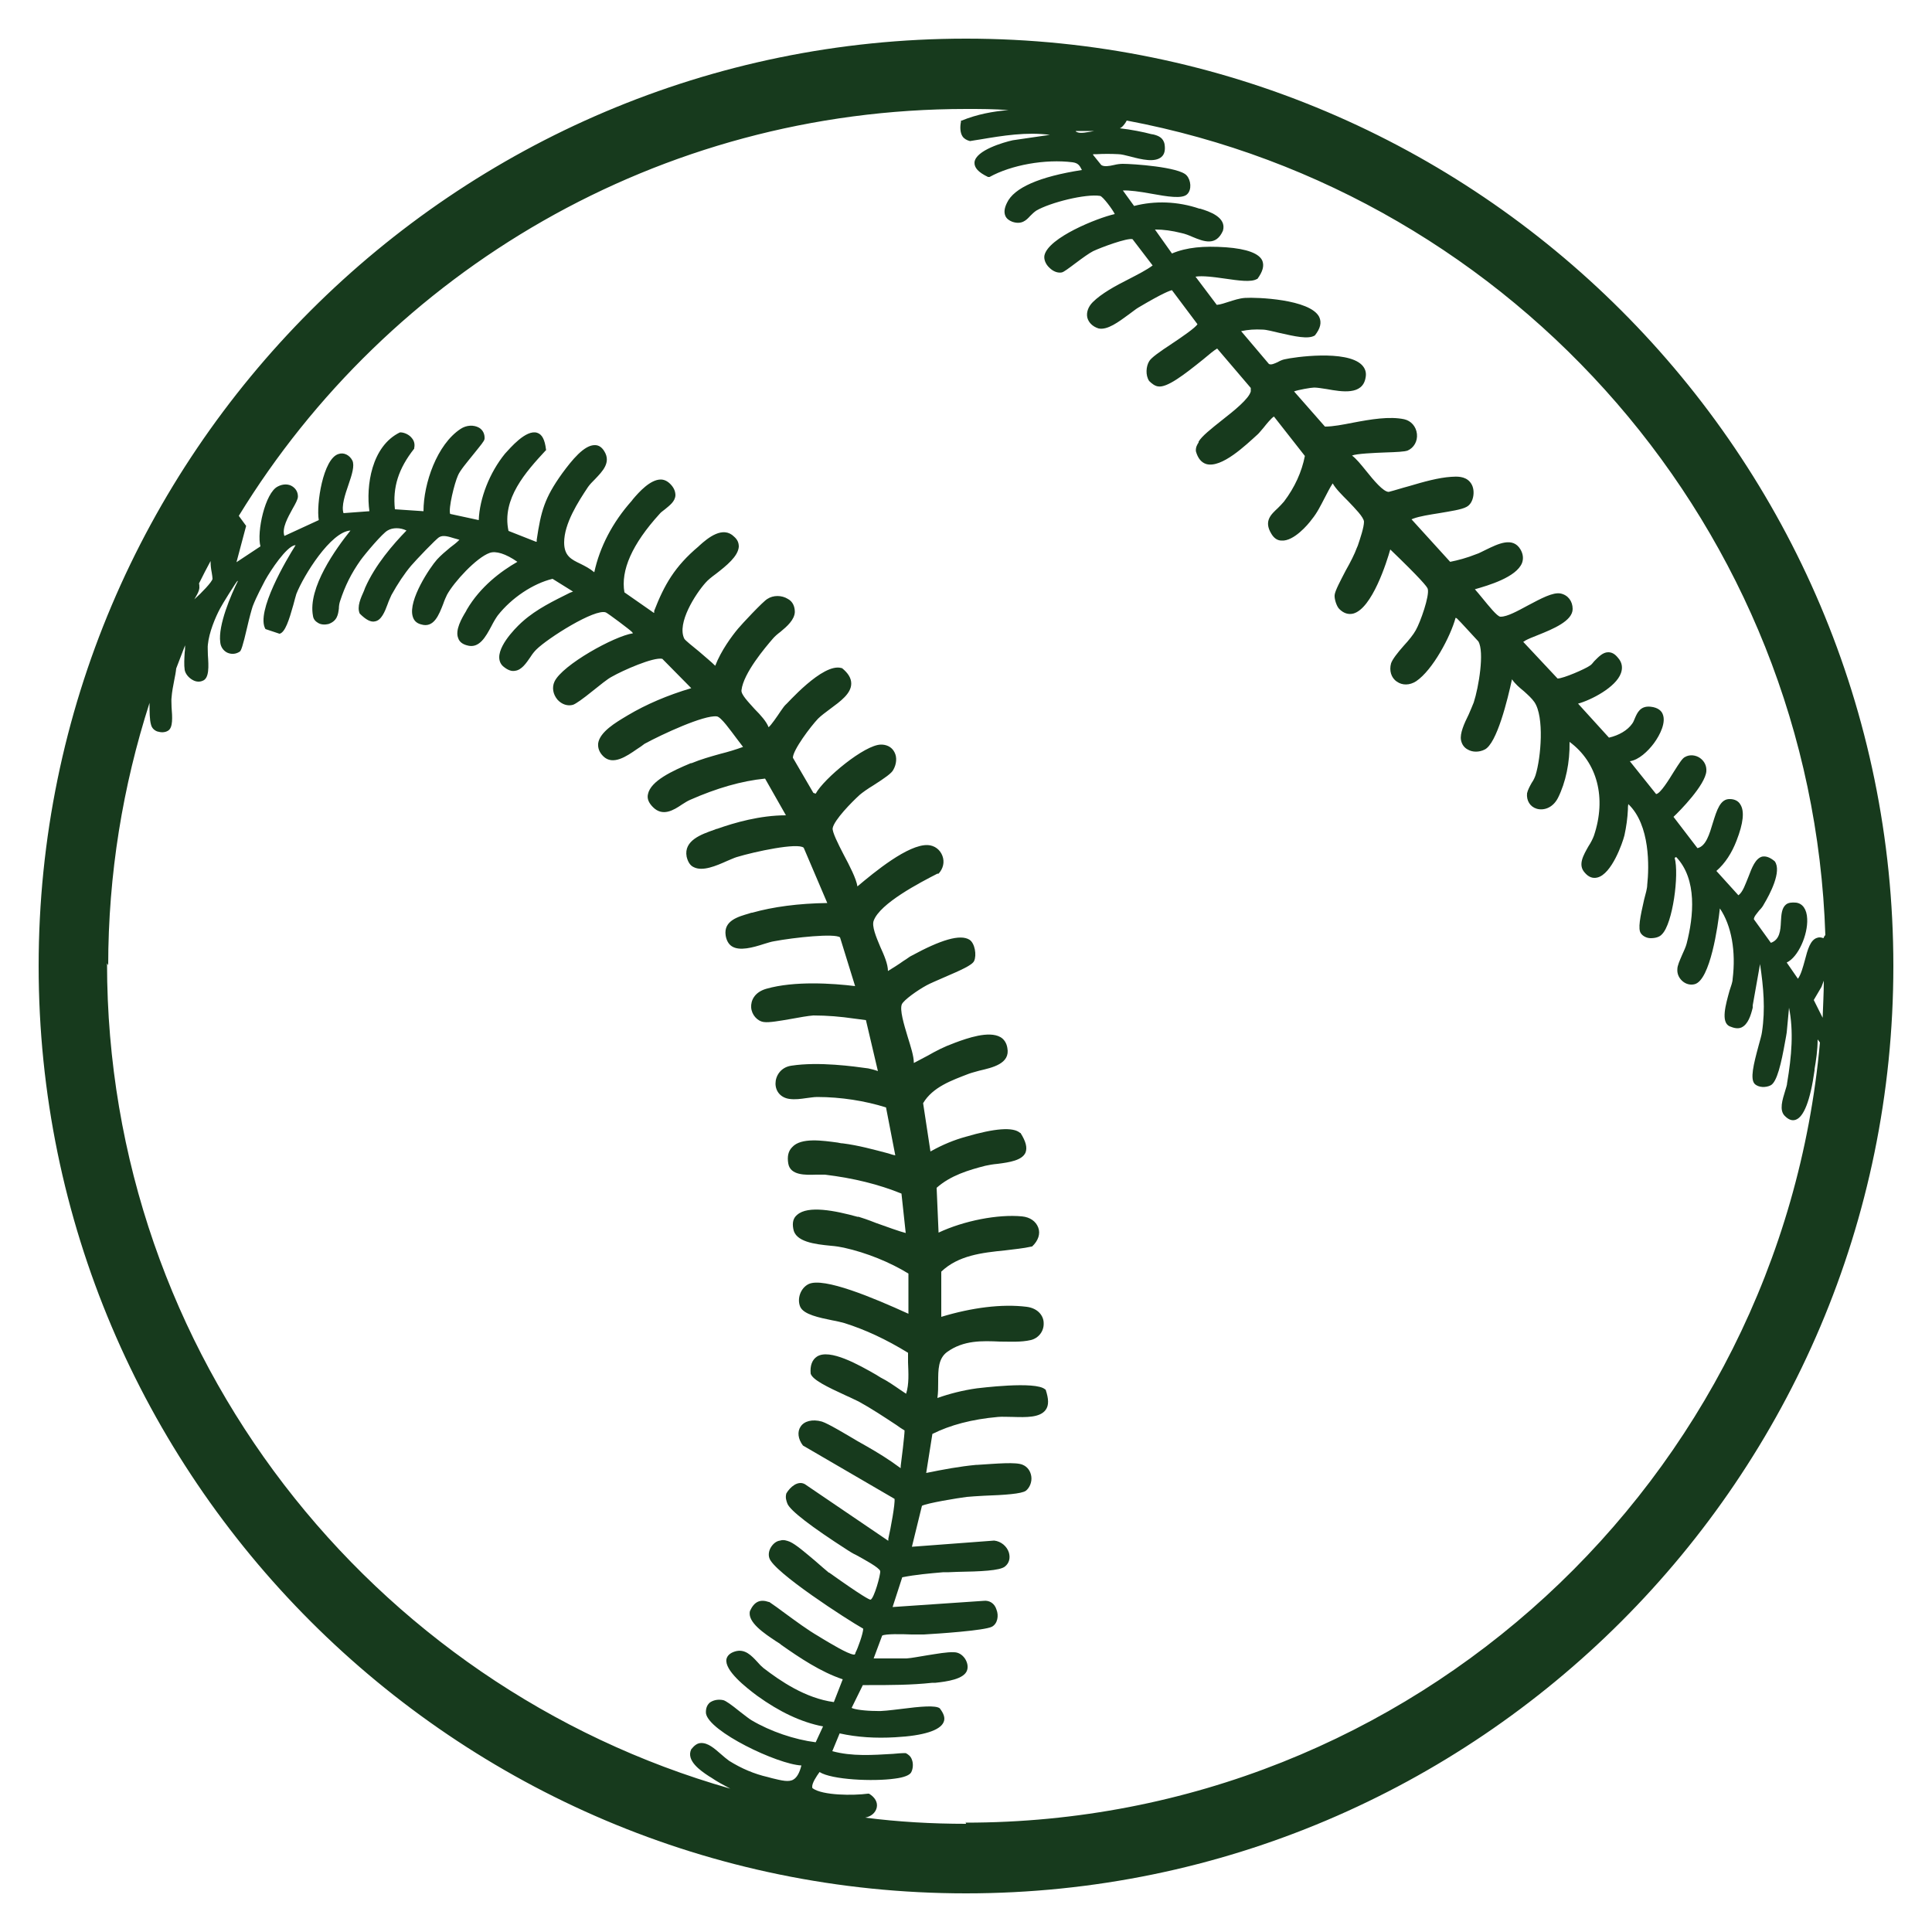 <?xml version="1.0" encoding="UTF-8"?> <svg xmlns="http://www.w3.org/2000/svg" id="a" viewBox="0 0 50 50"><path d="M25,1C11.77,1,1,11.77,1,25s10.77,24,24,24,24-10.77,24-24S38.23,1,25,1ZM25,47.2c-.88,0-1.76-.05-2.61-.16.16-.03.27-.13.3-.26.03-.14-.05-.27-.2-.36h-.03c-.37.05-1.17.05-1.43-.14,0,0-.01-.01-.01-.03-.01-.1.11-.28.19-.39.31.2,1.39.25,1.95.17.24-.03.38-.09.42-.16.05-.09.06-.23.02-.33-.03-.09-.1-.14-.16-.17h-.01c-.11,0-.21.01-.32.02-.52.03-1.06.07-1.57-.07l.19-.46c.45.1.93.13,1.44.1.74-.04,1.16-.18,1.25-.39.05-.11,0-.23-.1-.36h0c-.11-.08-.48-.05-1.02.02-.25.03-.49.06-.61.05-.3,0-.58-.04-.65-.08l.29-.59h.16c.54,0,1.09,0,1.64-.06.02,0,.05,0,.08,0,.28-.03.75-.09.82-.33.03-.1,0-.21-.06-.3-.07-.1-.17-.16-.28-.16-.18-.01-.44.04-.7.08-.2.03-.38.07-.53.08-.16,0-.33,0-.49,0h-.36l.22-.59c.08-.05.52-.04.76-.03.14,0,.25,0,.32,0,.36-.02,1.56-.1,1.76-.2.15-.08.18-.29.12-.44-.05-.17-.19-.25-.34-.23l-2.35.16.25-.77c.35-.07.71-.1,1.05-.13.08,0,.21,0,.37-.01.6-.01,1.11-.03,1.24-.14.11-.09.14-.22.1-.36-.05-.16-.2-.29-.38-.31l-2.13.16.26-1.06c.13-.07.92-.2,1.16-.23.1-.01.26-.02.44-.03.55-.02.98-.05,1.09-.13.1-.08.16-.23.14-.37s-.1-.25-.22-.3c-.17-.08-.69-.03-1.17,0h-.03c-.43.04-.86.12-1.3.21l.16-1.01c.46-.23,1.02-.38,1.7-.44.11-.01.24,0,.38,0,.35.01.7.02.85-.18.09-.12.08-.29,0-.53h-.01c-.23-.23-1.75-.03-1.77-.03-.36.05-.71.14-1.02.25.02-.14.02-.28.02-.42,0-.31,0-.6.23-.77.43-.31.91-.29,1.37-.27.27,0,.54.02.8-.04.2-.05.34-.23.33-.44,0-.17-.13-.38-.44-.42-.64-.08-1.42.02-2.21.26v-1.17c.44-.42,1.05-.49,1.65-.55.23-.03.47-.05.69-.1h.01c.16-.15.22-.33.16-.49s-.21-.27-.42-.29c-.62-.06-1.5.11-2.16.42l-.05-1.16c.36-.32.83-.46,1.26-.57.09-.02.2-.04.32-.05.31-.04.63-.09.72-.29.05-.13.01-.29-.13-.51h-.01c-.18-.16-.66-.12-1.41.1-.29.08-.59.2-.91.38l-.19-1.25c.25-.42.74-.59,1.18-.76.08-.03.17-.05.27-.08.34-.08.81-.18.73-.59-.02-.13-.09-.23-.18-.28-.3-.17-.86.03-1.16.14l-.05.02c-.25.09-.46.2-.67.32-.12.06-.24.13-.36.19,0-.18-.08-.42-.16-.68-.1-.33-.21-.7-.15-.84.05-.11.4-.36.64-.49.09-.05.26-.12.44-.2.44-.19.74-.32.79-.43.07-.15.02-.46-.12-.55-.24-.15-.74,0-1.51.42-.03.01-.1.07-.2.13-.11.08-.3.2-.4.26,0-.18-.1-.41-.2-.63-.11-.26-.22-.53-.17-.67.16-.45,1.2-.99,1.65-1.22h.03c.12-.13.16-.3.1-.46-.06-.16-.2-.27-.38-.28-.51-.02-1.38.7-1.82,1.07-.03-.2-.2-.53-.36-.83-.14-.27-.3-.59-.28-.68.04-.21.49-.67.7-.86.07-.06.21-.16.36-.25.28-.18.47-.31.51-.4.08-.14.1-.32.03-.45-.06-.12-.17-.19-.32-.2h-.03c-.42,0-1.48.88-1.69,1.27l-.06-.02-.53-.91c0-.2.46-.81.65-1.01.08-.08.19-.16.31-.25.27-.2.55-.4.55-.66,0-.14-.08-.27-.24-.4h-.01c-.49-.15-1.44.96-1.46.96-.03.03-.07.09-.12.16-.08.12-.25.37-.31.41-.05-.14-.2-.31-.36-.47-.16-.18-.36-.38-.34-.49.05-.44.62-1.11.81-1.33.05-.06.12-.12.2-.18.17-.14.36-.31.37-.51,0-.14-.05-.27-.18-.34-.16-.1-.38-.1-.53,0-.11.06-.67.66-.76.77-.16.19-.44.57-.59.96-.1-.1-.26-.23-.42-.37-.16-.13-.36-.29-.38-.33-.2-.4.29-1.16.55-1.45.06-.07.16-.15.27-.23.27-.21.57-.45.59-.7,0-.1-.03-.18-.12-.26-.29-.29-.68.03-.9.23l-.02.02c-.62.52-.89,1-1.15,1.67v.05h-.01l-.76-.53c-.1-.57.2-1.25.91-2.03.03-.04.09-.08.14-.12.12-.1.26-.2.27-.36,0-.09-.03-.18-.11-.27-.08-.09-.17-.14-.27-.14h0c-.27,0-.56.32-.72.51l-.03.04c-.5.56-.83,1.2-.97,1.85-.12-.1-.24-.16-.36-.22-.23-.11-.42-.2-.42-.55,0-.49.36-1.05.62-1.44.05-.07.11-.13.18-.2.19-.2.42-.43.24-.72-.06-.1-.14-.16-.24-.16-.28-.01-.6.39-.85.73h0c-.46.64-.55.98-.66,1.72v.05h-.02l-.71-.28c-.18-.83.45-1.53.96-2.08h.01v-.03c-.03-.25-.1-.39-.23-.43-.29-.09-.7.4-.83.54-.4.49-.66,1.16-.68,1.72l-.74-.16c-.05-.14.11-.79.2-.99.05-.13.24-.35.4-.55.2-.25.28-.34.29-.4.01-.12-.04-.23-.14-.29-.14-.08-.33-.07-.48.03-.61.4-.96,1.41-.96,2.13l-.74-.05c-.06-.57.09-1.05.5-1.57h0v-.02c.02-.09,0-.18-.06-.25-.06-.08-.17-.14-.28-.15h-.03c-.74.36-.88,1.39-.79,2.04l-.67.05c-.06-.18.04-.48.13-.74.09-.26.16-.49.1-.62-.07-.14-.22-.22-.36-.17-.4.12-.58,1.31-.51,1.71l-.89.41c-.07-.2.09-.48.21-.7.08-.14.14-.25.14-.32,0-.11-.05-.2-.14-.26-.1-.07-.25-.07-.38,0-.33.16-.55,1.18-.45,1.55l-.62.41.25-.94-.19-.26h0C10.05,7.03,17.04,2.82,25.01,2.82c.36,0,.72,0,1.09.03-.4.03-.82.11-1.21.27h-.02v.03c-.03.14-.02.29.04.38.04.06.11.1.19.12h.01c.08-.01.16-.03.25-.04.59-.1,1.21-.2,1.81-.12l-.96.14c-.23.05-.96.26-.99.57-.01.14.1.26.35.38h.02s.02,0,.02,0c.56-.31,1.44-.47,2.15-.38.14.02.18.08.24.2-1.1.17-1.76.46-1.94.85-.07.14-.08.25-.04.34.03.07.1.12.18.15.24.08.36-.04.46-.15.05-.05.1-.1.16-.14.36-.21,1.28-.44,1.65-.38.07.01.33.36.38.47-.45.1-1.72.61-1.82,1.07-.02.1.03.23.13.32.1.1.22.14.32.12.05-.01.17-.1.37-.25.16-.12.34-.25.44-.3.21-.1.89-.35,1.02-.31l.52.68c-.16.12-.38.23-.61.35-.36.18-.72.38-.94.6-.12.12-.17.27-.14.4.03.12.13.23.29.28.23.05.52-.17.78-.36.1-.07.18-.14.25-.18h0c.64-.38.82-.44.87-.45l.66.88c-.05.09-.4.33-.64.49-.35.23-.56.38-.61.47-.08.13-.1.36,0,.51h0c.07.07.15.13.23.14.23.04.66-.29,1.17-.7.14-.12.3-.25.36-.28l.87,1.02v.09c-.05.19-.42.49-.74.74-.29.23-.53.42-.61.56v.02c-.04.06-.08.13-.07.23.05.18.14.29.27.33.4.11,1.02-.49,1.33-.77l.03-.03s.07-.08.12-.14c.07-.09.21-.26.27-.29l.8,1.02c-.08.41-.26.81-.54,1.18-.05.06-.11.12-.16.17-.17.16-.37.33-.17.66.07.12.16.18.27.18.31.02.68-.41.78-.55.14-.17.23-.36.33-.55.07-.13.13-.26.21-.38.08.14.23.29.4.46.18.19.4.41.41.53,0,.15-.1.44-.16.62l-.03.07c-.05.14-.16.36-.28.57-.14.27-.28.53-.29.64-.01.1.05.29.12.36.11.11.23.15.36.12.49-.13.87-1.34.96-1.66h0c.78.75.96.97.97,1.02.05.18-.19.86-.31,1.07-.06.11-.18.26-.31.4-.16.18-.3.36-.33.46-.05.18,0,.37.15.47.14.1.33.1.5-.01.43-.29.89-1.16,1.02-1.64h0s.02,0,.04.02c.04.03.51.55.55.59.16.27.01,1.18-.12,1.58-.03.08-.08.19-.13.31-.12.24-.23.49-.2.66.02.11.08.2.18.25.12.07.29.07.43,0,.32-.15.6-1.31.71-1.82.08.12.2.22.31.31.11.1.2.18.27.28.26.38.17,1.44.03,1.89-.02.06-.05.13-.1.2-.05.09-.1.18-.12.27-.02.19.08.35.25.4.17.05.41-.01.55-.28.2-.4.31-.92.3-1.45.72.53.96,1.45.63,2.43-.03.08-.08.18-.14.27-.13.23-.28.48-.1.68.1.12.21.16.33.13.37-.09.65-.89.7-1.09.05-.23.08-.45.09-.67,0-.05,0-.09.01-.14.57.54.54,1.63.49,2.09,0,.09-.04.23-.08.38-.1.44-.17.77-.08.88.05.07.15.12.25.12.12,0,.23-.03.29-.1.28-.27.45-1.55.33-1.98l.04-.02c.55.58.45,1.54.27,2.24-.02.08-.07.19-.12.3-.06.14-.12.27-.12.36-.01.12.04.23.13.31.09.08.21.11.32.08.4-.11.6-1.5.65-1.96.3.44.42,1.11.33,1.83,0,.07-.04.18-.08.3-.1.36-.23.81,0,.92.12.05.22.07.31.03.17-.08.24-.31.29-.51v-.06s.19-1.07.19-1.07c.09.61.14,1.16.05,1.76-.01.08-.05.21-.09.36-.13.48-.22.85-.1.98.1.1.29.1.41.04.17-.08.28-.58.38-1.14.02-.1.03-.17.04-.23l.06-.64c.12.61.07,1.24-.05,1.95,0,.05-.03.13-.05.2-.07.23-.16.5-.01.65.1.1.19.13.28.1.21-.07.38-.49.49-1.28v-.03c.04-.23.08-.5.08-.77l.06.08c-1.02,11.31-10.54,20.19-22.11,20.19v-.03h0ZM2.8,25c0-2.38.38-4.66,1.07-6.81,0,.23,0,.44.04.57.02.08.08.14.16.17.1.03.2.03.28-.02.13-.08.11-.35.09-.61,0-.1-.01-.19,0-.25.01-.14.04-.3.07-.45.02-.1.04-.2.05-.3l.23-.6c0,.06,0,.12-.01.18-.01.16-.02.33,0,.46.02.1.1.2.21.26.09.05.18.05.25.02.18-.06.16-.38.14-.67,0-.11-.01-.21,0-.27.03-.31.19-.7.32-.94.05-.1.4-.66.44-.7,0,0,.01,0,.02-.01-.18.36-.52,1.15-.46,1.59.01.12.08.22.18.27.11.05.23.04.33-.03.03-.03.07-.12.19-.64.05-.22.11-.44.14-.53.1-.26.26-.55.32-.67.15-.27.55-.87.77-.91h.02c-.23.36-1.04,1.73-.78,2.17h0s.36.12.36.12h.01c.14-.04.24-.35.35-.74.03-.12.06-.22.08-.29.19-.48.89-1.61,1.4-1.64h0c-.37.46-1.11,1.48-.97,2.21.01.08.06.14.13.18.08.05.18.05.27.03.23-.08.25-.25.27-.4,0-.06.01-.13.03-.19.13-.4.29-.72.53-1.06.13-.18.57-.7.7-.77.13-.08.33-.08.49,0-.35.36-.81.89-1.07,1.48-.01.03-.02.05-.03.08-.08.18-.19.41-.11.59h0c.16.16.29.23.4.2.16-.03.25-.25.32-.44.03-.09.07-.17.1-.24.16-.29.34-.56.51-.76.11-.13.65-.7.73-.74.1-.06.25-.01.38.03.05.01.1.03.14.04-.08.08-.16.14-.24.2-.12.1-.24.2-.34.31-.18.2-.75,1.05-.63,1.47.03.11.1.18.22.21.33.1.46-.25.57-.53.03-.09.07-.18.1-.24.18-.33.76-.96,1.1-1.08.16-.06.42.02.72.23-.42.24-.96.64-1.31,1.24l-.02.04c-.11.18-.29.49-.2.7.03.09.11.15.22.18.32.1.49-.22.64-.5.05-.1.11-.2.16-.27.36-.46.92-.83,1.42-.95l.53.33-.08.03c-.42.21-.86.42-1.22.74-.06.05-.61.55-.61.93,0,.1.04.19.12.25.1.08.2.12.29.1.17-.02.29-.2.4-.36.05-.08.1-.14.15-.19.29-.29,1.52-1.07,1.8-.96.05.02.64.46.68.51.01.01.02.03.02.03-.48.07-1.83.82-2.03,1.25-.07.15-.04.33.08.47.11.12.26.17.4.13.08-.03.25-.15.51-.36.19-.15.38-.31.5-.37.28-.16,1.07-.51,1.3-.46l.75.76c-.61.18-1.17.42-1.64.7l-.05.03c-.25.15-.68.4-.72.7-.01.12.03.23.13.33.25.25.61,0,.87-.18.08-.05.15-.1.2-.14.46-.25,1.54-.75,1.87-.71.11.01.36.37.52.58.06.08.12.16.16.21-.19.07-.39.13-.59.18-.25.07-.5.14-.74.24h-.02c-.48.2-1.04.46-1.11.8-.03.12.02.23.13.34.25.25.53.08.75-.07.08-.05.14-.09.21-.12.68-.3,1.33-.49,1.94-.55l.54.95c-.67,0-1.33.19-1.78.35-.03,0-.05.02-.09.03-.31.11-.78.27-.7.69.03.13.09.23.18.27.23.12.58-.03.87-.16.1-.04.18-.08.25-.1.46-.14,1.58-.38,1.73-.24l.61,1.43c-.75.01-1.41.1-1.94.25-.03,0-.05.01-.08.02-.27.08-.67.18-.61.57.02.13.08.23.16.28.2.13.55.03.83-.06.1-.03.19-.06.26-.07.53-.1,1.58-.21,1.71-.1l.39,1.26c-.57-.07-1.57-.14-2.3.07-.31.09-.4.31-.39.48.01.19.16.36.33.38.13.02.41-.03.7-.08.22-.04.44-.08.58-.09.36,0,.71.03,1.05.08.1.01.21.03.31.04l.31,1.32c-.08-.03-.16-.05-.25-.07-.36-.05-1.28-.18-1.99-.07-.28.04-.41.27-.41.46,0,.21.14.37.36.4.15.02.29,0,.43-.02.1-.01.19-.03.29-.03h0c.61,0,1.24.1,1.78.27l.24,1.24c-.06-.01-.12-.03-.18-.05-.38-.1-.78-.21-1.18-.26-.04,0-.08-.01-.13-.02-.38-.05-.95-.14-1.18.12-.1.1-.13.24-.1.42.05.31.44.3.72.29h.23c.74.09,1.39.25,1.98.49l.11,1.02c-.13-.03-.52-.17-.77-.26-.2-.08-.38-.14-.45-.16h-.03c-.58-.16-1.28-.3-1.56-.05-.1.08-.13.2-.1.36.05.34.56.4.97.44.13.01.25.03.34.05.59.13,1.2.38,1.67.67v1.04c-.92-.42-2.19-.95-2.58-.77-.21.1-.31.38-.22.59.09.2.49.28.83.35.12.02.23.05.31.07.54.17,1.08.42,1.65.77v.25c.01.27.03.56-.05.81-.05-.03-.1-.07-.15-.1-.16-.11-.33-.23-.51-.32-.03-.02-.08-.05-.13-.08-.42-.24-1.19-.68-1.52-.46-.12.08-.18.23-.16.44h0c.05.16.42.34.92.57.14.06.25.12.32.15.33.18.66.4.98.61.07.05.14.1.21.14,0,.12-.08.78-.1.92v.05h-.01c-.28-.21-.59-.4-.87-.56-.05-.03-.14-.08-.23-.13-.32-.19-.77-.46-.93-.51-.25-.07-.46-.01-.55.13-.09.13-.07.32.06.49h0l2.37,1.38c.02.12-.1.77-.16,1.03v.05h-.01l-2.15-1.46c-.18-.1-.38.07-.48.24h0c-.03.11,0,.19.03.27.08.18.61.59,1.56,1.2.05.03.12.08.21.12.2.11.61.33.63.42.01.1-.16.71-.25.74-.03,0-.2-.08-1.07-.7h-.01c-.1-.08-.22-.19-.36-.31-.24-.2-.49-.42-.65-.49-.08-.03-.16-.06-.25-.03-.09.01-.17.07-.23.16s-.08.2-.05.29c.1.36,2.02,1.6,2.43,1.83,0,.12-.14.51-.2.62,0,.02-.01.03-.02.05h-.03c-.16-.02-.6-.29-.82-.42l-.08-.05c-.31-.18-.6-.4-.89-.61-.13-.1-.26-.19-.39-.28h-.01c-.23-.08-.38-.01-.49.23-.08.29.38.59.68.79.05.03.1.06.13.09.47.33,1.02.7,1.59.89l-.23.59c-.74-.1-1.39-.55-1.82-.88-.05-.04-.11-.1-.16-.16-.15-.16-.32-.35-.58-.27-.13.04-.2.11-.22.2-.05.29.49.72.8.95.57.41,1.13.68,1.7.79l-.19.41c-.55-.07-1.17-.28-1.66-.57-.07-.04-.19-.14-.31-.23-.21-.17-.35-.27-.42-.29-.14-.03-.27,0-.36.07-.05.05-.1.13-.09.27.07.47,1.85,1.32,2.47,1.35-.05.2-.12.31-.2.36-.12.08-.31.03-.56-.03l-.11-.03c-.35-.08-.68-.22-1-.42-.07-.05-.14-.11-.22-.18-.16-.14-.33-.29-.51-.28-.09,0-.17.06-.25.16-.14.29.23.55.46.7l.05.03c.16.11.33.2.5.29-9.3-2.65-16.13-11.22-16.13-21.36l.03.05h0ZM5.45,14.49s0,.03,0,.05c0,.09.01.18.03.28.01.06.02.13.02.16-.01.08-.29.37-.47.53.01-.02.03-.05.04-.07.04-.07.08-.14.09-.22,0-.05,0-.09-.01-.12.1-.2.2-.4.31-.6h0ZM47.19,24.28c-.05-.02-.11-.03-.16-.01-.18.05-.25.31-.32.58-.05.18-.1.37-.18.48l-.29-.42c.3-.14.55-.72.53-1.13-.01-.25-.12-.4-.29-.42-.11-.01-.2,0-.26.05-.11.09-.12.26-.13.44-.01.23-.03.47-.26.55l-.44-.61c0-.07.08-.15.14-.23.05-.05.09-.1.12-.16.15-.25.47-.85.28-1.11h0c-.13-.11-.24-.14-.33-.12-.17.05-.26.28-.35.52-.08.19-.14.39-.26.48l-.57-.63c.23-.2.4-.47.52-.78.18-.46.21-.77.1-.94-.05-.09-.15-.14-.27-.14-.25-.01-.34.29-.44.61-.09.3-.18.61-.4.66l-.62-.81c.16-.15.82-.82.85-1.18.01-.14-.05-.26-.16-.34s-.27-.1-.39-.03c-.07.03-.15.16-.29.38-.13.21-.35.57-.46.58l-.68-.85c.23-.03.47-.26.62-.46.17-.23.32-.55.23-.76-.03-.08-.12-.17-.31-.19-.27-.03-.35.16-.41.3-.02.05-.04.1-.07.14-.12.17-.34.3-.6.36l-.8-.88c.33-.09.98-.42,1.11-.79.05-.14.03-.28-.08-.4-.08-.1-.16-.14-.25-.14h0c-.14,0-.25.12-.36.23-.04.05-.08.1-.12.12-.11.08-.68.33-.83.33l-.89-.95h0s.03-.01.05-.03c.07-.04.19-.09.32-.14.4-.16.91-.37.91-.68,0-.2-.12-.36-.31-.4-.2-.04-.51.13-.85.31-.26.14-.53.29-.7.29h-.01c-.08,0-.31-.29-.45-.46-.08-.1-.15-.18-.21-.25.35-.1,1.07-.31,1.22-.68.04-.11.03-.23-.04-.35-.2-.34-.59-.14-.9.01-.09.04-.17.09-.24.11-.25.1-.48.16-.68.2l-1-1.1h0s.03-.01.05-.02c.16-.06.42-.1.67-.14.29-.05.57-.09.7-.16.1-.05.16-.16.18-.29.02-.14-.01-.27-.09-.36-.13-.15-.34-.14-.48-.13-.33.02-.72.13-1.09.24-.19.05-.37.11-.53.15h0c-.14,0-.39-.3-.59-.55-.13-.16-.25-.31-.36-.39.11-.05.59-.07.85-.08.31-.01.51-.02.59-.05.16-.07.26-.24.24-.43-.02-.19-.15-.34-.33-.38-.38-.08-.86,0-1.33.09-.26.05-.51.1-.72.1l-.8-.91c.1-.04.44-.1.52-.1.08,0,.2.02.33.04.39.07.92.16,1-.29.03-.14-.01-.25-.1-.34-.4-.39-1.75-.2-2-.14-.05.01-.12.04-.17.07-.09.04-.17.08-.23.05l-.72-.85c.19-.04.36-.05.55-.04.11,0,.28.05.46.09.36.08.73.17.9.06h0c.14-.18.18-.33.11-.48-.24-.46-1.63-.51-1.92-.49-.15.01-.29.06-.42.1-.1.03-.2.07-.31.08l-.55-.73c.18-.03.48.01.76.05.35.05.68.1.83.01h.01c.14-.19.18-.34.13-.47-.08-.19-.4-.31-.94-.35-.58-.04-1.02,0-1.4.16l-.44-.62c.23,0,.44.03.68.09.1.02.2.06.29.1.29.12.61.25.79-.16.1-.35-.36-.5-.59-.57h-.02c-.56-.19-1.15-.21-1.69-.07l-.29-.4c.16-.01.45.03.72.08.44.08.81.14.94.02s.1-.37-.01-.49c-.19-.22-1.4-.3-1.65-.3h0c-.07,0-.15.01-.23.03-.13.03-.26.05-.33,0-.02-.02-.19-.24-.21-.26v-.02h.1c.15-.01.38-.01.55,0,.08,0,.19.03.31.06.3.08.64.16.81.01.08-.07.1-.18.08-.32-.03-.18-.17-.23-.29-.26-.02,0-.04-.01-.06-.01-.18-.05-.53-.12-.81-.15.06-.02.14-.12.18-.2,10.05,1.89,17.74,10.58,18.08,21.09h-.02s0,.01,0,.01ZM47.2,25.38c0,.32-.02.64-.03.96l-.23-.46.2-.34s.06-.16.06-.16ZM27.86,3.42s-.01-.01-.02-.03h.52s-.03,0-.04,0c-.17.03-.38.08-.46.02Z" style="fill:#173a1d;"></path></svg> 